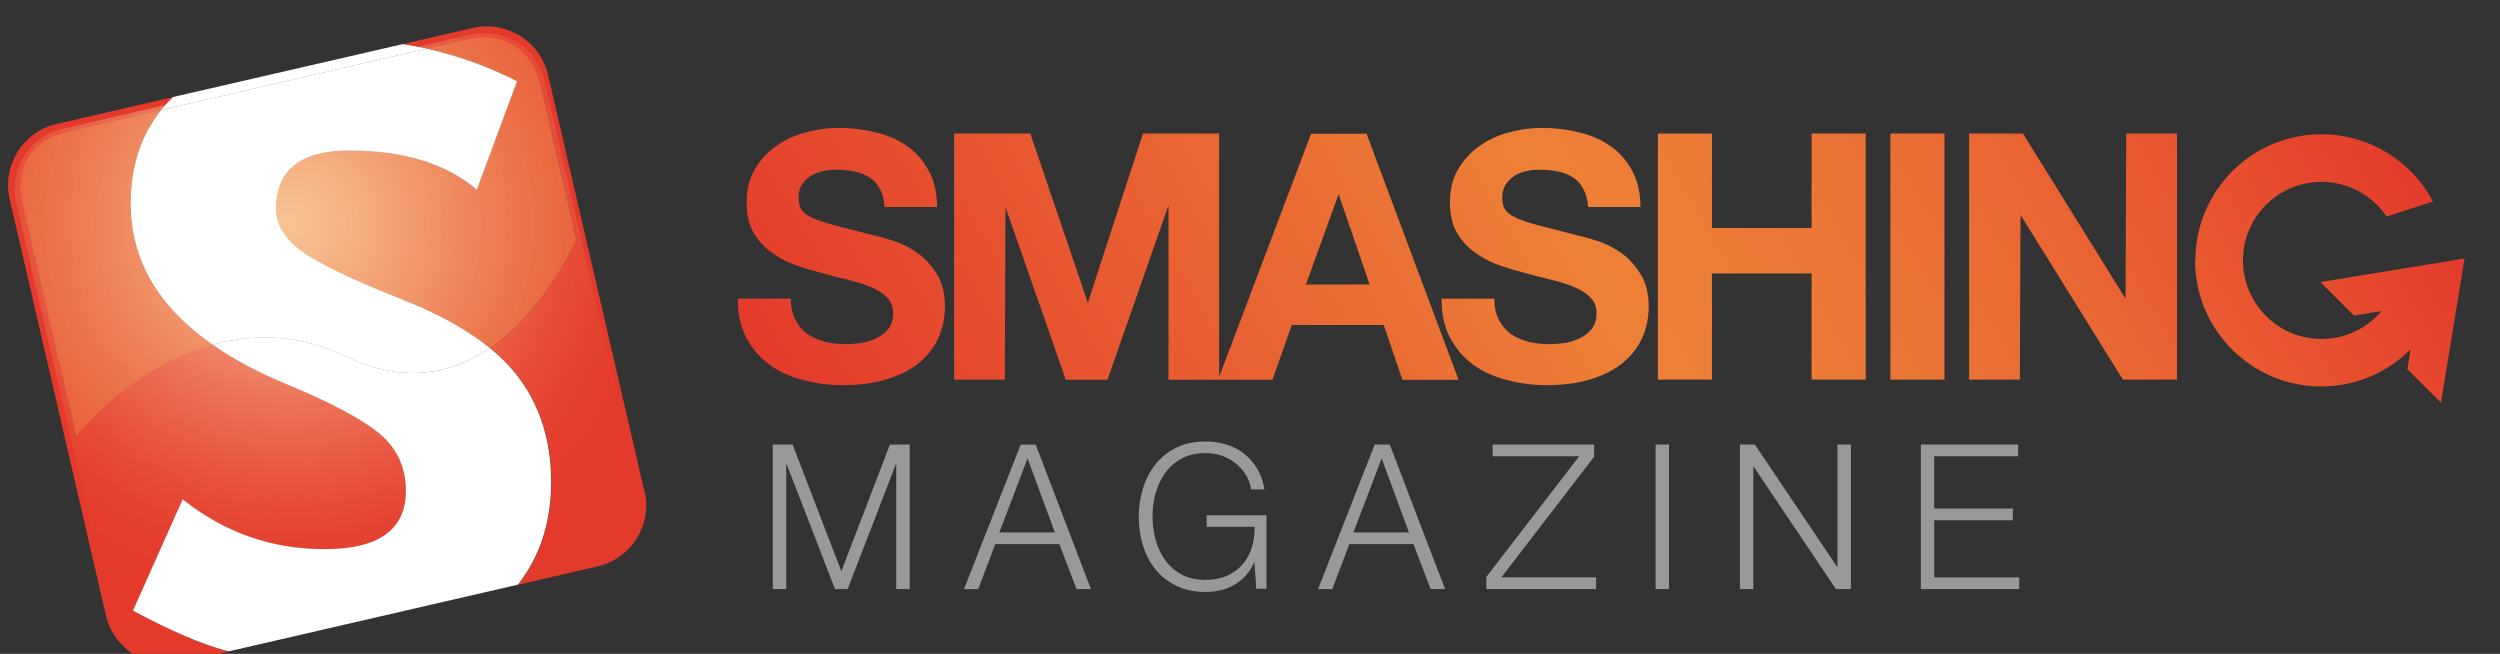 <?xml version="1.0" encoding="UTF-8"?>
<svg xmlns="http://www.w3.org/2000/svg" xmlns:xlink="http://www.w3.org/1999/xlink" id="Ebene_1" viewBox="0 10 260 68" aria-labelledby="title">
  <rect x="0" y="10" width="260" height="68" fill="#333333" stroke="none"/>
  <title id="title">Smashing Magazine Logo</title>
  <style>.st0{display:none;}.st1{display:inline;}.st2{display:none;clip-path:url(#SVGID_3_);}.st3{clip-path:url(#SVGID_6_);}.st4{fill:url(#SVGID_7_);}.st5{fill:url(#SVGID_8_);}.st6{clip-path:url(#SVGID_11_);}.st7{fill:url(#SVGID_12_);}.st8{fill:url(#SVGID_13_);}.st9{fill:url(#SVGID_14_);}.st10{fill:url(#SVGID_15_);}.st11{fill:url(#SVGID_16_);}.st12{fill:url(#SVGID_17_);}.st13{fill:url(#SVGID_18_);}.st14{fill:url(#SVGID_19_);}.st15{fill:url(#SVGID_20_);}.st16{fill:url(#SVGID_21_);}.st17{fill:url(#SVGID_22_);}.st18{fill:url(#SVGID_23_);}.st19{fill:url(#SVGID_24_);}.st20{fill:url(#SVGID_25_);}.st21{fill:url(#SVGID_26_);}.st22{clip-path:url(#SVGID_31_);}.st23{clip-path:url(#SVGID_32_);}.st24{fill:url(#SVGID_33_);}.st25{fill:url(#SVGID_34_);}.st26{fill:url(#SVGID_35_);}.st27{fill:url(#SVGID_36_);}.st28{fill:url(#SVGID_37_);}.st29{fill:url(#SVGID_38_);}.st30{fill:url(#SVGID_39_);}.st31{fill:url(#SMASHING_2_);}.st32{fill:#E43A2C;}.st33{fill:#E85C32;}.st34{opacity:0.65;clip-path:url(#SVGID_41_);fill:url(#SVGID_42_);}.st35{opacity:0.3;clip-path:url(#SVGID_41_);fill:url(#SVGID_43_);}.st36{fill:#FFFFFF;}.st37{fill:#999999;}</style>
  <g>
    <g id="SMASHING_SCHRIFTZUG">
      <g id="Backup_Verlauf_Smashing" class="st0">
        <g class="st1">
          <g>
            <defs>
              <path id="SVGID_1_" d="M82.182 40.99c0 .86.155 1.585.467 2.183.3.6.71 1.09 1.21 1.472.52.356 1.13.63 1.83.824.69.16 1.41.25 2.15.25.5 0 1.04-.04 1.61-.11.57-.1 1.11-.27 1.61-.5.5-.24.92-.57 1.25-.97.33-.43.5-.97.5-1.62 0-.69-.23-1.26-.68-1.69-.43-.43-1.01-.79-1.72-1.08-.72-.29-1.53-.54-2.44-.76-.91-.21-1.83-.45-2.76-.72-.96-.24-1.89-.53-2.8-.86-.91-.36-1.72-.82-2.44-1.37-.72-.55-1.31-1.23-1.76-2.05-.44-.84-.65-1.84-.65-3.01 0-1.31.27-2.45.82-3.41.57-.98 1.31-1.79 2.22-2.44.91-.65 1.94-1.12 3.08-1.44 1.15-.32 2.29-.47 3.44-.47 1.34 0 2.62.15 3.83.47 1.24.28 2.34.76 3.3 1.43.96.67 1.71 1.53 2.26 2.58.57 1.03.86 2.28.86 3.76h-5.44c-.05-.77-.22-1.4-.5-1.9-.26-.51-.62-.9-1.08-1.19-.46-.29-.98-.49-1.58-.61-.58-.12-1.21-.18-1.9-.18-.46 0-.91.05-1.36.14-.46.1-.88.27-1.26.51-.36.24-.66.54-.9.89-.24.36-.36.81-.36 1.36 0 .503.09.913.29 1.22.19.31.56.6 1.11.86.57.263 1.35.53 2.33.79l3.9 1.003c.48.1 1.13.276 1.97.54.86.24 1.703.636 2.54 1.19.83.55 1.55 1.29 2.15 2.22.62.91.93 2.08.93 3.514 0 1.17-.23 2.26-.68 3.26-.454 1.003-1.136 1.874-2.04 2.613-.887.72-1.997 1.28-3.336 1.69-1.315.404-2.84.605-4.587.605-1.41 0-2.79-.18-4.12-.54-1.32-.34-2.49-.87-3.517-1.61-1-.748-1.8-1.69-2.4-2.838-.6-1.15-.88-2.51-.86-4.09h5.45zm53.63-1.4h6.63l-3.223-9.394-3.41 9.394zm.54-15.703h5.77l9.568 25.594h-5.843l-1.934-5.69h-9.57l-2.008 5.7h-10.813V31.35l-6.342 18.13h-4.338l-6.272-17.957-.072 17.958H99.23V23.89h7.92l5.985 17.603 5.736-17.602h7.92v25.29l9.56-25.28zM155.37 40.99c0 .86.155 1.585.467 2.183.31.6.716 1.09 1.218 1.472.527.356 1.137.63 1.83.824.69.16 1.408.25 2.15.25.502 0 1.04-.04 1.612-.11.575-.1 1.11-.27 1.613-.5.5-.24.92-.57 1.255-.97.334-.43.5-.97.5-1.62 0-.69-.226-1.26-.68-1.69-.43-.43-1.003-.79-1.72-1.08-.717-.29-1.53-.54-2.437-.76-.91-.21-1.828-.45-2.76-.72-.955-.24-1.887-.53-2.795-.86-.908-.36-1.72-.82-2.44-1.37-.714-.55-1.3-1.23-1.754-2.05-.44-.84-.65-1.84-.65-3.01 0-1.31.27-2.45.82-3.41.57-.98 1.31-1.79 2.22-2.44.91-.65 1.93-1.12 3.08-1.44 1.15-.32 2.29-.47 3.44-.47 1.34 0 2.62.15 3.83.47 1.24.28 2.34.76 3.3 1.43.95.67 1.71 1.53 2.25 2.58.57 1.03.86 2.28.86 3.76h-5.45c-.05-.77-.22-1.4-.51-1.9-.26-.51-.62-.9-1.07-1.19-.46-.29-.98-.49-1.58-.61-.57-.12-1.21-.18-1.9-.18-.45 0-.91.05-1.36.14-.46.1-.88.27-1.26.51-.36.24-.66.54-.9.89-.24.36-.36.81-.36 1.36 0 .503.09.913.28 1.22.19.31.56.6 1.11.86.57.263 1.35.53 2.33.79l3.9 1.003c.48.1 1.13.276 1.97.54.86.24 1.71.636 2.54 1.19.83.55 1.55 1.29 2.15 2.22.62.91.93 2.08.93 3.514 0 1.17-.23 2.26-.68 3.26-.45 1.003-1.13 1.874-2.04 2.613-.89.72-2 1.28-3.33 1.69-1.32.404-2.85.605-4.59.605-1.41 0-2.79-.18-4.12-.54-1.32-.34-2.49-.87-3.52-1.61-1.01-.748-1.81-1.69-2.4-2.838-.6-1.15-.89-2.51-.86-4.09h5.44zm17.05-17.103h5.625v9.823h10.36v-9.823h5.625V49.48h-5.626V38.44h-10.36v11.04h-5.624V23.888zm24.18 0h5.627V49.48H196.6V23.888zm8.197 0h5.593l10.678 17.174.07-17.17h5.272v25.59h-5.627l-10.646-17.13-.07 17.14h-5.27v-25.6z"></path>
            </defs>
            <linearGradient id="SVGID_2_" x1="93.205" x2="213.999" y1="72.132" y2="2.391" gradientUnits="userSpaceOnUse">
              <stop offset="0" stop-color="#E43A2C"></stop>
              <stop offset=".5" stop-color="#ED8037"></stop>
              <stop offset=".606" stop-color="#EC7A36"></stop>
              <stop offset=".745" stop-color="#EA6A34"></stop>
              <stop offset=".901" stop-color="#E74F2F"></stop>
              <stop offset="1" stop-color="#E43A2C"></stop>
            </linearGradient>
            <use fill="url(#SVGID_2_)" xlink:href="#SVGID_1_" overflow="visible"></use>
            <clipPath id="SVGID_3_">
              <use xlink:href="#SVGID_1_" overflow="visible"></use>
            </clipPath>
            <g class="st2">
              <g class="st1">
                <defs>
                  <path id="SVGID_4_" d="M230.16 29.884l7.608 13.73L114.29 112.06l-7.606-13.728L230.16 29.884z"></path>
                </defs>
                <linearGradient id="SVGID_5_" x1="110.984" x2="233.469" y1="106.331" y2="35.614" gradientUnits="userSpaceOnUse">
                  <stop offset="0" stop-color="#E43A2C"></stop>
                  <stop offset=".5" stop-color="#ED8037"></stop>
                  <stop offset=".606" stop-color="#EC7A36"></stop>
                  <stop offset=".745" stop-color="#EA6A34"></stop>
                  <stop offset=".901" stop-color="#E74F2F"></stop>
                  <stop offset="1" stop-color="#E43A2C"></stop>
                </linearGradient>
                <use fill="url(#SVGID_5_)" xlink:href="#SVGID_4_" overflow="visible"></use>
                <clipPath id="SVGID_6_">
                  <use xlink:href="#SVGID_4_" overflow="visible"></use>
                </clipPath>
                <g class="st3">
                  <linearGradient id="SVGID_7_" x1="109.118" x2="231.482" y1="102.886" y2="32.24" gradientUnits="userSpaceOnUse">
                    <stop offset="0" stop-color="#E43A2C"></stop>
                    <stop offset=".5" stop-color="#ED8037"></stop>
                    <stop offset=".606" stop-color="#EC7A36"></stop>
                    <stop offset=".745" stop-color="#EA6A34"></stop>
                    <stop offset=".901" stop-color="#E74F2F"></stop>
                    <stop offset="1" stop-color="#E43A2C"></stop>
                  </linearGradient>
                  <path d="M230.135 29.908l3.804 6.863-123.48 68.45-3.8-6.86 123.47-68.45z" class="st4"></path>
                  <linearGradient id="SVGID_8_" x1="112.923" x2="235.286" y1="109.749" y2="39.103" gradientUnits="userSpaceOnUse">
                    <stop offset="0" stop-color="#E43A2C"></stop>
                    <stop offset=".5" stop-color="#ED8037"></stop>
                    <stop offset=".606" stop-color="#EC7A36"></stop>
                    <stop offset=".745" stop-color="#EA6A34"></stop>
                    <stop offset=".901" stop-color="#E74F2F"></stop>
                    <stop offset="1" stop-color="#E43A2C"></stop>
                  </linearGradient>
                  <path d="M233.94 36.77l3.803 6.865L114.27 112.08l-3.806-6.863L233.94 36.77z" class="st5"></path>
                </g>
              </g>
              <g class="st1">
                <defs>
                  <path id="SVGID_9_" d="M192.813-37.498l37.706 68.035-123.48 68.448-37.7-68.032 123.47-68.45z"></path>
                </defs>
                <linearGradient id="SVGID_10_" x1="88.217" x2="211.642" y1="66.375" y2="-4.885" gradientUnits="userSpaceOnUse">
                  <stop offset="0" stop-color="#E43A2C"></stop>
                  <stop offset=".5" stop-color="#ED8037"></stop>
                  <stop offset=".606" stop-color="#EC7A36"></stop>
                  <stop offset=".745" stop-color="#EA6A34"></stop>
                  <stop offset=".901" stop-color="#E74F2F"></stop>
                  <stop offset="1" stop-color="#E43A2C"></stop>
                </linearGradient>
                <use fill="url(#SVGID_10_)" xlink:href="#SVGID_9_" overflow="visible"></use>
                <clipPath id="SVGID_11_">
                  <use xlink:href="#SVGID_9_" overflow="visible"></use>
                </clipPath>
                <g class="st6">
                  <linearGradient id="SVGID_12_" x1="72.211" x2="194.605" y1="36.334" y2="-34.331" gradientUnits="userSpaceOnUse">
                    <stop offset="0" stop-color="#E43A2C"></stop>
                    <stop offset=".5" stop-color="#ED8037"></stop>
                    <stop offset=".606" stop-color="#EC7A36"></stop>
                    <stop offset=".745" stop-color="#EA6A34"></stop>
                    <stop offset=".901" stop-color="#E74F2F"></stop>
                    <stop offset="1" stop-color="#E43A2C"></stop>
                  </linearGradient>
                  <path d="M192.79-37.475l4.71 8.504L74.028 39.48l-4.712-8.506 123.474-68.45z" class="st7"></path>
                  <linearGradient id="SVGID_13_" x1="76.925" x2="199.317" y1="44.839" y2="-25.824" gradientUnits="userSpaceOnUse">
                    <stop offset="0" stop-color="#E43A2C"></stop>
                    <stop offset=".5" stop-color="#ED8037"></stop>
                    <stop offset=".606" stop-color="#EC7A36"></stop>
                    <stop offset=".745" stop-color="#EA6A34"></stop>
                    <stop offset=".901" stop-color="#E74F2F"></stop>
                    <stop offset="1" stop-color="#E43A2C"></stop>
                  </linearGradient>
                  <path d="M197.5-28.97l4.716 8.502L78.742 47.986l-4.714-8.505L197.5-28.97z" class="st8"></path>
                  <linearGradient id="SVGID_14_" x1="81.64" x2="204.033" y1="53.342" y2="-17.321" gradientUnits="userSpaceOnUse">
                    <stop offset="0" stop-color="#E43A2C"></stop>
                    <stop offset=".5" stop-color="#ED8037"></stop>
                    <stop offset=".606" stop-color="#EC7A36"></stop>
                    <stop offset=".745" stop-color="#EA6A34"></stop>
                    <stop offset=".901" stop-color="#E74F2F"></stop>
                    <stop offset="1" stop-color="#E43A2C"></stop>
                  </linearGradient>
                  <path d="M202.216-20.468l4.713 8.504L83.45 56.488l-4.714-8.502L202.21-20.468z" class="st9"></path>
                  <linearGradient id="SVGID_15_" x1="86.353" x2="208.745" y1="61.846" y2="-8.818" gradientUnits="userSpaceOnUse">
                    <stop offset="0" stop-color="#E43A2C"></stop>
                    <stop offset=".5" stop-color="#ED8037"></stop>
                    <stop offset=".606" stop-color="#EC7A36"></stop>
                    <stop offset=".745" stop-color="#EA6A34"></stop>
                    <stop offset=".901" stop-color="#E74F2F"></stop>
                    <stop offset="1" stop-color="#E43A2C"></stop>
                  </linearGradient>
                  <path d="M206.93-11.964l4.712 8.505L88.17 64.99l-4.714-8.502L206.93-11.964z" class="st10"></path>
                  <linearGradient id="SVGID_16_" x1="91.067" x2="213.458" y1="70.349" y2="-.314" gradientUnits="userSpaceOnUse">
                    <stop offset="0" stop-color="#E43A2C"></stop>
                    <stop offset=".5" stop-color="#ED8037"></stop>
                    <stop offset=".606" stop-color="#EC7A36"></stop>
                    <stop offset=".745" stop-color="#EA6A34"></stop>
                    <stop offset=".901" stop-color="#E74F2F"></stop>
                    <stop offset="1" stop-color="#E43A2C"></stop>
                  </linearGradient>
                  <path d="M211.642-3.46l4.715 8.503L92.884 73.496 88.17 64.99 211.64-3.46z" class="st11"></path>
                  <linearGradient id="SVGID_17_" x1="95.779" x2="218.174" y1="78.854" y2="8.19" gradientUnits="userSpaceOnUse">
                    <stop offset="0" stop-color="#E43A2C"></stop>
                    <stop offset=".5" stop-color="#ED8037"></stop>
                    <stop offset=".606" stop-color="#EC7A36"></stop>
                    <stop offset=".745" stop-color="#EA6A34"></stop>
                    <stop offset=".901" stop-color="#E74F2F"></stop>
                    <stop offset="1" stop-color="#E43A2C"></stop>
                  </linearGradient>
                  <path d="M216.357 5.043l4.71 8.505L97.597 82l-4.712-8.504L216.357 5.043z" class="st12"></path>
                  <linearGradient id="SVGID_18_" x1="100.494" x2="222.885" y1="87.358" y2="16.695" gradientUnits="userSpaceOnUse">
                    <stop offset="0" stop-color="#E43A2C"></stop>
                    <stop offset=".5" stop-color="#ED8037"></stop>
                    <stop offset=".606" stop-color="#EC7A36"></stop>
                    <stop offset=".745" stop-color="#EA6A34"></stop>
                    <stop offset=".901" stop-color="#E74F2F"></stop>
                    <stop offset="1" stop-color="#E43A2C"></stop>
                  </linearGradient>
                  <path d="M221.068 13.548l4.715 8.504-123.473 68.45-4.714-8.5 123.472-68.454z" class="st13"></path>
                  <linearGradient id="SVGID_19_" x1="105.207" x2="227.6" y1="95.862" y2="25.198" gradientUnits="userSpaceOnUse">
                    <stop offset="0" stop-color="#E43A2C"></stop>
                    <stop offset=".5" stop-color="#ED8037"></stop>
                    <stop offset=".606" stop-color="#EC7A36"></stop>
                    <stop offset=".745" stop-color="#EA6A34"></stop>
                    <stop offset=".901" stop-color="#E74F2F"></stop>
                    <stop offset="1" stop-color="#E43A2C"></stop>
                  </linearGradient>
                  <path d="M225.783 22.052l4.713 8.506-123.473 68.45-4.713-8.506 123.473-68.45z" class="st14"></path>
                </g>
              </g>
            </g>
          </g>
          <linearGradient id="SVGID_20_" x1="76.499" x2="98.231" y1="43.196" y2="30.65" gradientUnits="userSpaceOnUse">
            <stop offset="0" stop-color="#E43A2C"></stop>
            <stop offset=".5" stop-color="#ED8037"></stop>
            <stop offset=".606" stop-color="#EC7A36"></stop>
            <stop offset=".745" stop-color="#EA6A34"></stop>
            <stop offset=".901" stop-color="#E74F2F"></stop>
            <stop offset="1" stop-color="#E43A2C"></stop>
          </linearGradient>
          <path d="M82.182 40.99c0 .86.155 1.585.467 2.183.3.6.71 1.09 1.21 1.472.52.356 1.13.63 1.83.824.69.16 1.41.25 2.15.25.5 0 1.04-.04 1.61-.11.57-.1 1.11-.27 1.61-.5.5-.24.92-.57 1.25-.97.33-.43.5-.97.5-1.62 0-.69-.23-1.26-.68-1.69-.43-.43-1.01-.79-1.72-1.08-.72-.29-1.53-.54-2.44-.76-.91-.21-1.83-.45-2.76-.72-.96-.24-1.89-.53-2.8-.86-.91-.36-1.72-.82-2.44-1.37-.72-.55-1.31-1.23-1.76-2.05-.44-.84-.65-1.84-.65-3.01 0-1.31.27-2.45.82-3.41.57-.98 1.31-1.79 2.22-2.44.91-.65 1.94-1.12 3.08-1.44 1.15-.32 2.29-.47 3.44-.47 1.34 0 2.62.15 3.83.47 1.24.28 2.34.76 3.3 1.43.96.67 1.71 1.53 2.26 2.58.57 1.03.86 2.28.86 3.76h-5.44c-.05-.77-.22-1.4-.5-1.9-.26-.51-.62-.9-1.08-1.19-.46-.29-.98-.49-1.58-.61-.58-.12-1.21-.18-1.9-.18-.46 0-.91.05-1.36.14-.46.1-.88.27-1.26.51-.36.24-.66.54-.9.89-.24.36-.36.81-.36 1.36 0 .503.09.913.29 1.22.19.31.56.6 1.11.86.57.263 1.35.53 2.33.79l3.9 1.003c.48.1 1.13.276 1.97.54.86.24 1.703.636 2.54 1.19.83.55 1.55 1.29 2.15 2.22.62.91.93 2.08.93 3.514 0 1.17-.23 2.26-.68 3.26-.454 1.003-1.136 1.874-2.04 2.613-.887.72-1.997 1.28-3.336 1.69-1.315.404-2.84.605-4.587.605-1.41 0-2.79-.18-4.12-.54-1.32-.34-2.49-.87-3.517-1.61-1-.748-1.8-1.69-2.4-2.838-.6-1.15-.88-2.51-.86-4.09h5.45z" class="st15"></path>
          <linearGradient id="SVGID_21_" x1="135.033" x2="141.655" y1="38.24" y2="34.416" gradientUnits="userSpaceOnUse">
            <stop offset="0" stop-color="#E43A2C"></stop>
            <stop offset=".5" stop-color="#ED8037"></stop>
            <stop offset=".606" stop-color="#EC7A36"></stop>
            <stop offset=".745" stop-color="#EA6A34"></stop>
            <stop offset=".901" stop-color="#E74F2F"></stop>
            <stop offset="1" stop-color="#E43A2C"></stop>
          </linearGradient>
          <path d="M135.812 39.59h6.63l-3.224-9.394z" class="st16"></path>
          <linearGradient id="SVGID_22_" x1="100.246" x2="143.497" y1="51.241" y2="26.27" gradientUnits="userSpaceOnUse">
            <stop offset="0" stop-color="#E43A2C"></stop>
            <stop offset=".5" stop-color="#ED8037"></stop>
            <stop offset=".606" stop-color="#EC7A36"></stop>
            <stop offset=".745" stop-color="#EA6A34"></stop>
            <stop offset=".901" stop-color="#E74F2F"></stop>
            <stop offset="1" stop-color="#E43A2C"></stop>
          </linearGradient>
          <path d="M136.35 23.887h5.77l9.57 25.594h-5.843l-1.934-5.69h-9.57l-2.008 5.7h-10.813V31.35l-6.342 18.13h-4.338l-6.272-17.957-.072 17.958h-5.27V23.89h7.92l5.987 17.603 5.736-17.602h7.92v25.28z" class="st17"></path>
          <linearGradient id="SVGID_23_" x1="149.689" x2="171.421" y1="43.196" y2="30.649" gradientUnits="userSpaceOnUse">
            <stop offset="0" stop-color="#E43A2C"></stop>
            <stop offset=".5" stop-color="#ED8037"></stop>
            <stop offset=".606" stop-color="#EC7A36"></stop>
            <stop offset=".745" stop-color="#EA6A34"></stop>
            <stop offset=".901" stop-color="#E74F2F"></stop>
            <stop offset="1" stop-color="#E43A2C"></stop>
          </linearGradient>
          <path d="M155.37 40.99c0 .86.155 1.585.467 2.183.31.6.716 1.09 1.218 1.472.527.356 1.137.63 1.83.824.69.16 1.408.25 2.15.25.502 0 1.04-.04 1.612-.11.575-.1 1.11-.27 1.613-.5.5-.24.92-.57 1.255-.97.334-.43.5-.97.5-1.62 0-.69-.226-1.26-.68-1.69-.43-.43-1.003-.79-1.72-1.08-.717-.29-1.53-.54-2.437-.76-.91-.21-1.828-.45-2.76-.72-.955-.24-1.887-.53-2.795-.86-.908-.36-1.72-.82-2.44-1.37-.714-.55-1.3-1.23-1.754-2.05-.44-.84-.65-1.84-.65-3.01 0-1.31.27-2.45.82-3.41.57-.98 1.31-1.79 2.22-2.44.91-.65 1.93-1.12 3.08-1.44 1.15-.32 2.29-.47 3.44-.47 1.34 0 2.62.15 3.83.47 1.24.28 2.34.76 3.3 1.43.95.67 1.71 1.53 2.25 2.58.57 1.03.86 2.28.86 3.76h-5.45c-.05-.77-.22-1.4-.51-1.9-.26-.51-.62-.9-1.07-1.19-.46-.29-.98-.49-1.58-.61-.57-.12-1.21-.18-1.9-.18-.45 0-.91.05-1.36.14-.46.1-.88.27-1.26.51-.36.24-.66.54-.9.89-.24.36-.36.81-.36 1.36 0 .503.09.913.28 1.22.19.31.56.6 1.11.86.57.263 1.35.53 2.33.79l3.9 1.003c.48.1 1.13.276 1.97.54.86.24 1.71.636 2.54 1.19.83.55 1.55 1.29 2.15 2.22.62.91.93 2.08.93 3.514 0 1.17-.23 2.26-.68 3.26-.45 1.003-1.13 1.874-2.04 2.613-.89.72-2 1.28-3.33 1.69-1.32.404-2.85.605-4.59.605-1.41 0-2.79-.18-4.12-.54-1.32-.34-2.49-.87-3.52-1.61-1.01-.748-1.81-1.69-2.4-2.838-.6-1.15-.89-2.51-.86-4.09h5.44z" class="st18"></path>
          <linearGradient id="SVGID_24_" x1="169.58" x2="196.87" y1="44.562" y2="28.806" gradientUnits="userSpaceOnUse">
            <stop offset="0" stop-color="#E43A2C"></stop>
            <stop offset=".5" stop-color="#ED8037"></stop>
            <stop offset=".606" stop-color="#EC7A36"></stop>
            <stop offset=".745" stop-color="#EA6A34"></stop>
            <stop offset=".901" stop-color="#E74F2F"></stop>
            <stop offset="1" stop-color="#E43A2C"></stop>
          </linearGradient>
          <path d="M172.42 23.887h5.625v9.822h10.36v-9.83h5.625v25.6h-5.626V38.44h-10.36v11.04h-5.624z" class="st19"></path>
          <linearGradient id="SVGID_25_" x1="191.762" x2="207.065" y1="41.101" y2="32.266" gradientUnits="userSpaceOnUse">
            <stop offset="0" stop-color="#E43A2C"></stop>
            <stop offset=".5" stop-color="#ED8037"></stop>
            <stop offset=".606" stop-color="#EC7A36"></stop>
            <stop offset=".745" stop-color="#EA6A34"></stop>
            <stop offset=".901" stop-color="#E74F2F"></stop>
            <stop offset="1" stop-color="#E43A2C"></stop>
          </linearGradient>
          <path d="M196.6 23.887h5.627V49.48H196.6z" class="st20"></path>
          <linearGradient id="SVGID_26_" x1="201.958" x2="229.249" y1="44.562" y2="28.805" gradientUnits="userSpaceOnUse">
            <stop offset="0" stop-color="#E43A2C"></stop>
            <stop offset=".5" stop-color="#ED8037"></stop>
            <stop offset=".606" stop-color="#EC7A36"></stop>
            <stop offset=".745" stop-color="#EA6A34"></stop>
            <stop offset=".901" stop-color="#E74F2F"></stop>
            <stop offset="1" stop-color="#E43A2C"></stop>
          </linearGradient>
          <path d="M204.797 23.887h5.593l10.678 17.174.07-17.17h5.27v25.59h-5.626l-10.646-17.13-.07 17.14h-5.27z" class="st21"></path>
        </g>
      </g>
      <g id="Backup_Verlauf_G" class="st0">
        <g class="st1">
          <defs>
            <path id="SVGID_27_" d="M244.58 60.736l-22.194-24.653 20.047-18.054 22.195 24.65-20.048 18.05z"></path>
          </defs>
          <defs>
            <path id="SVGID_28_" d="M228.32 37.084c0-7.244 5.873-13.12 13.112-13.12 5.03 0 9.396 2.833 11.6 6.99l-4.82 1.566c-1.47-2.175-3.958-3.606-6.78-3.606-4.51 0-8.164 3.655-8.164 8.17 0 4.51 3.655 8.168 8.165 8.168 2.508 0 4.75-1.127 6.246-2.906l-2.87.472-3.48-3.482 7.49-1.226 7.5-1.227-1.23 7.496-1.23 7.49-3.49-3.48.34-2.06c-2.38 2.38-5.67 3.86-9.3 3.86-7.24 0-13.12-5.88-13.12-13.12z"></path>
          </defs>
          <linearGradient id="SVGID_29_" x1="229.095" x2="257.916" y1="47.703" y2="31.063" gradientUnits="userSpaceOnUse">
            <stop offset="0" stop-color="#E43A2C"></stop>
            <stop offset=".5" stop-color="#ED8037"></stop>
            <stop offset=".606" stop-color="#EC7A36"></stop>
            <stop offset=".745" stop-color="#EA6A34"></stop>
            <stop offset=".901" stop-color="#E74F2F"></stop>
            <stop offset="1" stop-color="#E43A2C"></stop>
          </linearGradient>
          <use fill="url(#SVGID_29_)" xlink:href="#SVGID_27_" overflow="visible"></use>
          <linearGradient id="SVGID_30_" x1="231.55" x2="254.27" y1="46.199" y2="33.082" gradientUnits="userSpaceOnUse">
            <stop offset="0" stop-color="#E43A2C"></stop>
            <stop offset=".5" stop-color="#ED8037"></stop>
            <stop offset=".606" stop-color="#EC7A36"></stop>
            <stop offset=".745" stop-color="#EA6A34"></stop>
            <stop offset=".901" stop-color="#E74F2F"></stop>
            <stop offset="1" stop-color="#E43A2C"></stop>
          </linearGradient>
          <use fill="url(#SVGID_30_)" xlink:href="#SVGID_28_" overflow="visible"></use>
          <clipPath id="SVGID_31_">
            <use xlink:href="#SVGID_27_" overflow="visible"></use>
          </clipPath>
          <clipPath id="SVGID_32_" class="st22">
            <use xlink:href="#SVGID_28_" overflow="visible"></use>
          </clipPath>
          <g class="st23">
            <linearGradient id="SVGID_33_" x1="241.176" x2="264.88" y1="56.787" y2="43.102" gradientUnits="userSpaceOnUse">
              <stop offset="0" stop-color="#E43A2C"></stop>
              <stop offset=".5" stop-color="#ED8037"></stop>
              <stop offset=".606" stop-color="#EC7A36"></stop>
              <stop offset=".745" stop-color="#EA6A34"></stop>
              <stop offset=".901" stop-color="#E74F2F"></stop>
              <stop offset="1" stop-color="#E43A2C"></stop>
            </linearGradient>
            <path d="M244.59 60.73l-3.17-3.522 20.046-18.05 3.17 3.524-20.046 18.05z" class="st24"></path>
            <linearGradient id="SVGID_34_" x1="238.004" x2="261.709" y1="53.265" y2="39.579" gradientUnits="userSpaceOnUse">
              <stop offset="0" stop-color="#E43A2C"></stop>
              <stop offset=".5" stop-color="#ED8037"></stop>
              <stop offset=".606" stop-color="#EC7A36"></stop>
              <stop offset=".745" stop-color="#EA6A34"></stop>
              <stop offset=".901" stop-color="#E74F2F"></stop>
              <stop offset="1" stop-color="#E43A2C"></stop>
            </linearGradient>
            <path d="M241.42 57.208l-3.172-3.52 20.047-18.053 3.17 3.523-20.046 18.05z" class="st25"></path>
            <linearGradient id="SVGID_35_" x1="234.834" x2="258.538" y1="49.742" y2="36.057" gradientUnits="userSpaceOnUse">
              <stop offset="0" stop-color="#E43A2C"></stop>
              <stop offset=".5" stop-color="#ED8037"></stop>
              <stop offset=".606" stop-color="#EC7A36"></stop>
              <stop offset=".745" stop-color="#EA6A34"></stop>
              <stop offset=".901" stop-color="#E74F2F"></stop>
              <stop offset="1" stop-color="#E43A2C"></stop>
            </linearGradient>
            <path d="M238.248 53.688l-3.17-3.524 20.044-18.05 3.173 3.52-20.047 18.054z" class="st26"></path>
            <linearGradient id="SVGID_36_" x1="231.662" x2="255.365" y1="46.219" y2="32.534" gradientUnits="userSpaceOnUse">
              <stop offset="0" stop-color="#E43A2C"></stop>
              <stop offset=".5" stop-color="#ED8037"></stop>
              <stop offset=".606" stop-color="#EC7A36"></stop>
              <stop offset=".745" stop-color="#EA6A34"></stop>
              <stop offset=".901" stop-color="#E74F2F"></stop>
              <stop offset="1" stop-color="#E43A2C"></stop>
            </linearGradient>
            <path d="M235.077 50.164l-3.17-3.522L251.95 28.59l3.172 3.523-20.045 18.05z" class="st27"></path>
            <linearGradient id="SVGID_37_" x1="228.491" x2="252.196" y1="42.699" y2="29.013" gradientUnits="userSpaceOnUse">
              <stop offset="0" stop-color="#E43A2C"></stop>
              <stop offset=".5" stop-color="#ED8037"></stop>
              <stop offset=".606" stop-color="#EC7A36"></stop>
              <stop offset=".745" stop-color="#EA6A34"></stop>
              <stop offset=".901" stop-color="#E74F2F"></stop>
              <stop offset="1" stop-color="#E43A2C"></stop>
            </linearGradient>
            <path d="M231.906 46.642l-3.17-3.52 20.046-18.054 3.17 3.52-20.046 18.054z" class="st28"></path>
            <linearGradient id="SVGID_38_" x1="225.32" x2="249.026" y1="39.176" y2="25.49" gradientUnits="userSpaceOnUse">
              <stop offset="0" stop-color="#E43A2C"></stop>
              <stop offset=".5" stop-color="#ED8037"></stop>
              <stop offset=".606" stop-color="#EC7A36"></stop>
              <stop offset=".745" stop-color="#EA6A34"></stop>
              <stop offset=".901" stop-color="#E74F2F"></stop>
              <stop offset="1" stop-color="#E43A2C"></stop>
            </linearGradient>
            <path d="M228.735 43.122l-3.17-3.52 20.046-18.058 3.18 3.524-20.04 18.054z" class="st29"></path>
            <linearGradient id="SVGID_39_" x1="222.151" x2="245.856" y1="35.655" y2="21.969" gradientUnits="userSpaceOnUse">
              <stop offset="0" stop-color="#E43A2C"></stop>
              <stop offset=".5" stop-color="#ED8037"></stop>
              <stop offset=".606" stop-color="#EC7A36"></stop>
              <stop offset=".745" stop-color="#EA6A34"></stop>
              <stop offset=".901" stop-color="#E74F2F"></stop>
              <stop offset="1" stop-color="#E43A2C"></stop>
            </linearGradient>
            <path d="M225.566 39.602l-3.17-3.525 20.044-18.055 3.17 3.522-20.044 18.058z" class="st30"></path>
          </g>
        </g>
      </g>
      <linearGradient id="SMASHING_2_" x1="97.155" x2="234.863" y1="78.973" y2="-.533" gradientUnits="userSpaceOnUse">
        <stop offset="0" stop-color="#E43A2C"></stop>
        <stop offset=".5" stop-color="#ED8037"></stop>
        <stop offset=".606" stop-color="#EC7A36"></stop>
        <stop offset=".745" stop-color="#EA6A34"></stop>
        <stop offset=".901" stop-color="#E74F2F"></stop>
        <stop offset="1" stop-color="#E43A2C"></stop>
      </linearGradient>
      <path id="SMASHING_1_" d="M228.32 37.084c0-7.244 5.873-13.12 13.112-13.12 5.03 0 9.396 2.833 11.6 6.99l-4.82 1.566c-1.47-2.175-3.958-3.606-6.78-3.606-4.51 0-8.164 3.655-8.164 8.17 0 4.51 3.655 8.168 8.165 8.168 2.508 0 4.75-1.127 6.246-2.906l-2.87.472-3.48-3.482 7.49-1.226 7.5-1.227-1.23 7.496-1.23 7.49-3.49-3.48.34-2.06c-2.38 2.38-5.67 3.86-9.3 3.86-7.24 0-13.12-5.88-13.12-13.12zM76.732 40.99c-.024 1.578.262 2.937.86 4.084.597 1.148 1.4 2.09 2.403 2.833 1.028.74 2.197 1.275 3.51 1.61 1.34.36 2.713.54 4.123.54 1.743 0 3.272-.202 4.585-.607 1.34-.41 2.45-.97 3.334-1.688.906-.74 1.587-1.61 2.04-2.615.454-1.002.68-2.093.684-3.26 0-1.436-.31-2.604-.93-3.517-.59-.93-1.31-1.67-2.15-2.218-.83-.552-1.68-.946-2.54-1.186-.83-.265-1.49-.443-1.97-.538l-3.91-1.003c-.98-.263-1.75-.528-2.33-.79-.55-.263-.92-.55-1.11-.86-.19-.307-.28-.717-.28-1.22 0-.548.12-1.003.36-1.362.24-.356.54-.655.9-.896.39-.238.8-.408 1.26-.503.45-.095.91-.144 1.36-.144.7 0 1.33.062 1.9.183.6.117 1.13.32 1.58.608.46.29.82.68 1.08 1.19.29.5.46 1.14.51 1.9h5.45c0-1.48-.28-2.73-.86-3.76-.55-1.05-1.3-1.91-2.26-2.58-.95-.67-2.05-1.15-3.29-1.43-1.21-.31-2.49-.46-3.83-.46-1.15 0-2.29.16-3.44.47-1.15.31-2.17.79-3.08 1.44-.91.65-1.65 1.46-2.22 2.44-.55.96-.82 2.09-.82 3.41 0 1.18.21 2.18.65 3.01.45.82 1.04 1.5 1.76 2.05.72.55 1.53 1.01 2.44 1.36.908.34 1.84.62 2.79.86.93.27 1.858.51 2.76.72.91.22 1.72.47 2.44.76.72.29 1.29.65 1.72 1.08.457.43.68 1 .68 1.69 0 .65-.164 1.19-.5 1.62-.333.41-.752.73-1.252.97-.505.24-1.04.41-1.615.5-.575.07-1.11.11-1.61.11-.74 0-1.46-.09-2.15-.25-.7-.2-1.31-.47-1.83-.83-.51-.38-.91-.87-1.22-1.47-.31-.6-.47-1.32-.47-2.18h-5.45zm62.485-10.794l3.223 9.394h-6.63l3.408-9.394zM126.79 49.17V23.888h-7.92l-5.735 17.603-5.985-17.6h-7.92v25.59h5.268l.072-17.95 6.272 17.96h4.338l6.342-18.13v18.13h10.813l2.008-5.69h9.57l1.934 5.7h5.843l-9.57-25.59h-5.77l-9.56 25.29zm23.133-8.18c-.023 1.578.264 2.937.86 4.084.6 1.148 1.398 2.09 2.4 2.833 1.03.74 2.2 1.275 3.515 1.61 1.338.36 2.712.54 4.12.54 1.745 0 3.276-.202 4.59-.607 1.338-.41 2.448-.97 3.332-1.688.91-.74 1.59-1.61 2.044-2.615.453-1.002.68-2.093.68-3.26 0-1.436-.31-2.604-.93-3.517-.598-.93-1.315-1.67-2.152-2.218-.836-.552-1.685-.946-2.545-1.186-.836-.265-1.492-.443-1.97-.538l-3.907-1.003c-.98-.263-1.756-.528-2.33-.79-.55-.263-.92-.55-1.11-.86-.192-.307-.287-.717-.287-1.22 0-.548.12-1.003.36-1.362.238-.356.536-.655.895-.896.383-.238.8-.408 1.254-.503.453-.095.908-.144 1.362-.144.694 0 1.327.062 1.9.183.597.117 1.123.32 1.578.608.452.29.812.68 1.074 1.19.287.5.455 1.14.504 1.9h5.448c0-1.48-.29-2.73-.86-3.76-.55-1.05-1.302-1.91-2.258-2.58-.957-.67-2.055-1.15-3.3-1.43-1.217-.31-2.496-.46-3.834-.46-1.147 0-2.292.16-3.44.47-1.148.31-2.176.79-3.083 1.44-.908.65-1.65 1.46-2.222 2.44-.55.96-.82 2.09-.82 3.41 0 1.18.22 2.18.65 3.01.46.82 1.04 1.5 1.76 2.05.72.55 1.53 1.01 2.44 1.36.91.34 1.84.62 2.8.86.93.27 1.85.51 2.76.72.91.22 1.72.47 2.44.76.72.29 1.29.65 1.72 1.08.45.43.68 1 .68 1.69 0 .65-.17 1.19-.5 1.62-.33.41-.75.73-1.25.97s-1.04.41-1.61.5c-.57.07-1.11.11-1.61.11-.74 0-1.46-.09-2.15-.25-.69-.2-1.3-.47-1.83-.83-.5-.38-.91-.87-1.22-1.47-.31-.6-.46-1.32-.46-2.18h-5.45zm22.497 8.49h5.625V38.44h10.36v11.04h5.625V23.888h-5.626v9.823h-10.36v-9.82h-5.624v25.59zm24.18 0h5.627V23.888H196.6V49.48zm8.197 0h5.268l.07-17.132 10.647 17.133h5.627V23.89h-5.28l-.07 17.174-10.67-17.174h-5.6v25.59z" class="st31"></path>
    </g>
    <g id="S">
      <g id="Kasten">
        <path d="M67.01 61.073L57 17.8c-.824-3.51-4.317-5.7-7.833-4.89l-7.286 1.68c.84.13 1.67.287 2.49.47l4.08-.94c3.51-.81 7.01 1.38 7.83 4.89l3.69 15.985c-1.49 3.032-4.49 8.132-9.01 11.21 1.08.877 2.01 1.8 2.78 2.77 2.4 3.062 3.6 6.766 3.61 11.11 0 4.23-1.16 7.803-3.46 10.723l8.25-1.905c3.53-.81 5.72-4.318 4.9-7.83zM13.82 73.515l5.176-11.568c4.345 3.45 9.253 5.172 14.717 5.172 5.67 0 8.485-2.02 8.497-6.05 0-2.37-.858-4.31-2.557-5.82-1.708-1.52-5.024-3.3-9.958-5.36-2.933-1.22-5.452-2.58-7.585-4.06-5.89 1.63-10.93 5.66-14.196 9.56L2.382 31.45c-.804-3.51 1.375-7.02 4.9-7.824l9.494-2.193c.372-.465.78-.912 1.218-1.335l-12.09 2.788c-3.522.814-5.708 4.317-4.9 7.83l10.01 43.274c.812 3.508 4.313 5.703 7.83 4.896l4.96-1.146c-.128-.032-.263-.06-.387-.094-2.48-.66-5.675-2.03-9.597-4.13z" class="st32"></path>
        <path d="M13.598 31.18c0-3.87 1.06-7.116 3.178-9.747L7.28 23.626c-4.44 1.012-5.75 4.1-4.898 7.824l5.533 23.956c3.266-3.9 8.305-7.926 14.196-9.56C16.45 41.9 13.6 37.02 13.6 31.18zm35.992-1.45c-3.172-2.715-7.602-4.075-13.262-4.075-5.076 0-7.62 2.018-7.62 6.05 0 1.59.845 3.02 2.506 4.304 1.667 1.27 5.228 3 10.69 5.17 3.734 1.46 6.734 3.13 9.04 5.02 4.523-3.08 7.53-8.18 9.016-11.21L56.27 19c-.763-3.293-3.398-5.91-7.824-4.89l-4.073.94c3.242.724 6.38 1.844 9.41 3.384L49.59 29.73z" class="st33"></path>
      </g>
      <g id="Blendeneffekt">
        <defs>
          <path id="SVGID_40_" d="M1.7 31.08c-.8-3.45 1.35-6.888 4.794-7.68l42.464-9.8c3.447-.796 6.886 1.355 7.682 4.8l9.818 42.473c.793 3.446-1.354 6.885-4.8 7.678l-42.464 9.8c-3.446.8-6.885-1.35-7.68-4.8L1.7 31.08z"></path>
        </defs>
        <clipPath id="SVGID_41_">
          <use xlink:href="#SVGID_40_" overflow="visible"></use>
        </clipPath>
        <radialGradient id="SVGID_42_" cx="22.3" cy="119.199" r="34.25" gradientTransform="translate(3.972 -106.27) scale(1.17)" gradientUnits="userSpaceOnUse">
          <stop offset="0" stop-color="#FFF"></stop>
          <stop offset=".106" stop-color="#FEFAF9" stop-opacity=".894"></stop>
          <stop offset=".245" stop-color="#FDECE9" stop-opacity=".755"></stop>
          <stop offset=".402" stop-color="#F9D5CE" stop-opacity=".598"></stop>
          <stop offset=".572" stop-color="#F5B6A8" stop-opacity=".428"></stop>
          <stop offset=".754" stop-color="#F08D77" stop-opacity=".246"></stop>
          <stop offset=".941" stop-color="#E95C3D" stop-opacity=".059"></stop>
          <stop offset="1" stop-color="#E74B29" stop-opacity="0"></stop>
        </radialGradient>
        <path d="M70.147 33.218c0 22.136-17.944 40.08-40.08 40.08-22.135 0-40.078-17.944-40.078-40.08 0-22.14 17.94-40.08 40.07-40.08s40.08 17.94 40.08 40.08z" class="st34"></path>
        <radialGradient id="SVGID_43_" cx="22.3" cy="119.199" r="34.25" gradientTransform="translate(3.972 -106.27) scale(1.17)" gradientUnits="userSpaceOnUse">
          <stop offset="0" stop-color="#F9BC3A"></stop>
          <stop offset=".158" stop-color="#F8B639" stop-opacity=".843"></stop>
          <stop offset=".364" stop-color="#F5A637" stop-opacity=".636"></stop>
          <stop offset=".597" stop-color="#F18B33" stop-opacity=".403"></stop>
          <stop offset=".848" stop-color="#EB652D" stop-opacity=".152"></stop>
          <stop offset="1" stop-color="#E74B29" stop-opacity="0"></stop>
        </radialGradient>
        <path d="M70.147 33.218c0 22.136-17.944 40.08-40.08 40.08-22.135 0-40.078-17.944-40.078-40.08 0-22.14 17.94-40.08 40.07-40.08s40.08 17.94 40.08 40.08z" class="st35"></path>
      </g>
      <g id="ausgespartes_S">
        <path d="M16.776 21.433l27.597-6.374c-.823-.19-1.652-.34-2.49-.47l-23.89 5.5c-.437.42-.845.87-1.217 1.33zM53.72 48.976c-.765-.972-1.7-1.894-2.775-2.77-3.88 2.64-8.875 3.79-14.99.85-4.832-2.316-9.563-2.393-13.845-1.21 2.133 1.485 4.65 2.844 7.585 4.06 4.935 2.055 8.25 3.838 9.958 5.353 1.7 1.51 2.557 3.44 2.557 5.81-.013 4.03-2.828 6.04-8.497 6.04-5.464 0-10.372-1.73-14.717-5.18L13.82 73.51c3.922 2.1 7.118 3.47 9.597 4.134.124.033.258.062.387.094l30.055-6.934c2.3-2.92 3.46-6.493 3.46-10.724-.01-4.343-1.21-8.047-3.61-11.108z" class="st36"></path>
        <path d="M13.598 31.18c0 5.838 2.848 10.72 8.512 14.666 4.282-1.183 9.013-1.107 13.844 1.21 6.116 2.94 11.11 1.79 14.99-.85-2.306-1.89-5.307-3.566-9.04-5.026-5.46-2.165-9.022-3.892-10.69-5.17-1.66-1.285-2.507-2.714-2.507-4.305 0-4.03 2.545-6.05 7.62-6.05 5.66 0 10.09 1.36 13.262 4.077l4.19-11.288c-3.03-1.54-6.17-2.66-9.41-3.383l-27.6 6.38c-2.12 2.63-3.18 5.88-3.18 9.75z" class="st36"></path>
      </g>
    </g>
    <g>
      <path d="M82.427 56.233l5.073 13.18 5.052-13.18h2.054v15.032H93.21v-12.99h-.04l-5.013 12.99h-1.314l-5.033-12.99h-.04v12.99h-1.397V56.233h2.054zm25.283 0l5.75 15.032h-1.5l-1.786-4.674H103.5l-1.766 4.68h-1.48l5.896-15.03h1.56zm1.992 9.137l-2.834-7.706-2.937 7.706h5.78zm20.95 5.895l-.185-2.737h-.04c-.248.533-.553.993-.915 1.38-.363.385-.764.7-1.202.947-.44.246-.907.424-1.407.537-.5.112-1.017.168-1.55.168-1.15 0-2.16-.214-3.03-.642-.87-.428-1.59-1-2.166-1.716-.576-.716-1.006-1.544-1.294-2.484-.288-.94-.432-1.93-.432-2.97 0-1.037.15-2.028.44-2.968s.72-1.772 1.3-2.495c.58-.723 1.3-1.3 2.17-1.727.87-.427 1.88-.642 3.03-.642.77 0 1.49.105 2.18.316.69.21 1.3.525 1.83.947.53.42.99.94 1.36 1.55.37.62.63 1.34.76 2.17h-1.4c-.04-.44-.18-.88-.42-1.32-.24-.45-.56-.85-.96-1.21-.41-.37-.89-.67-1.45-.9-.56-.23-1.19-.35-1.89-.35-.97 0-1.81.19-2.5.57-.7.38-1.27.88-1.71 1.5-.44.62-.77 1.33-.99 2.11-.21.78-.32 1.59-.32 2.42 0 .81.11 1.61.32 2.41.21.79.54 1.5.99 2.12.45.62 1.02 1.12 1.72 1.5.7.38 1.53.56 2.51.56.81 0 1.53-.14 2.17-.41.64-.28 1.17-.66 1.61-1.15.44-.49.77-1.08.99-1.75.22-.68.32-1.41.31-2.21h-4.99v-1.2h6.22v7.64h-1.01zm13.884-15.032l5.75 15.032h-1.5L147 66.59h-6.675l-1.766 4.675h-1.48l5.89-15.032h1.56zm1.992 9.137l-2.834-7.706-2.937 7.706h5.77zm19.265-9.137v1.262l-9.653 12.55H166v1.22h-11.42v-1.263l9.653-12.548h-8.997v-1.22h10.557zm7.785 0v15.032h-1.396V56.233h1.396zm8.932 0l8.545 12.716h.04V56.23h1.398v15.032h-1.56l-8.545-12.717h-.04v12.717h-1.397v-15.03h1.56zm27.38 0v1.22h-8.73v5.433h8.176v1.22h-8.175v5.94H210v1.22h-10.23V56.233h10.124z" class="st37"></path>
    </g>
  </g>
</svg>
